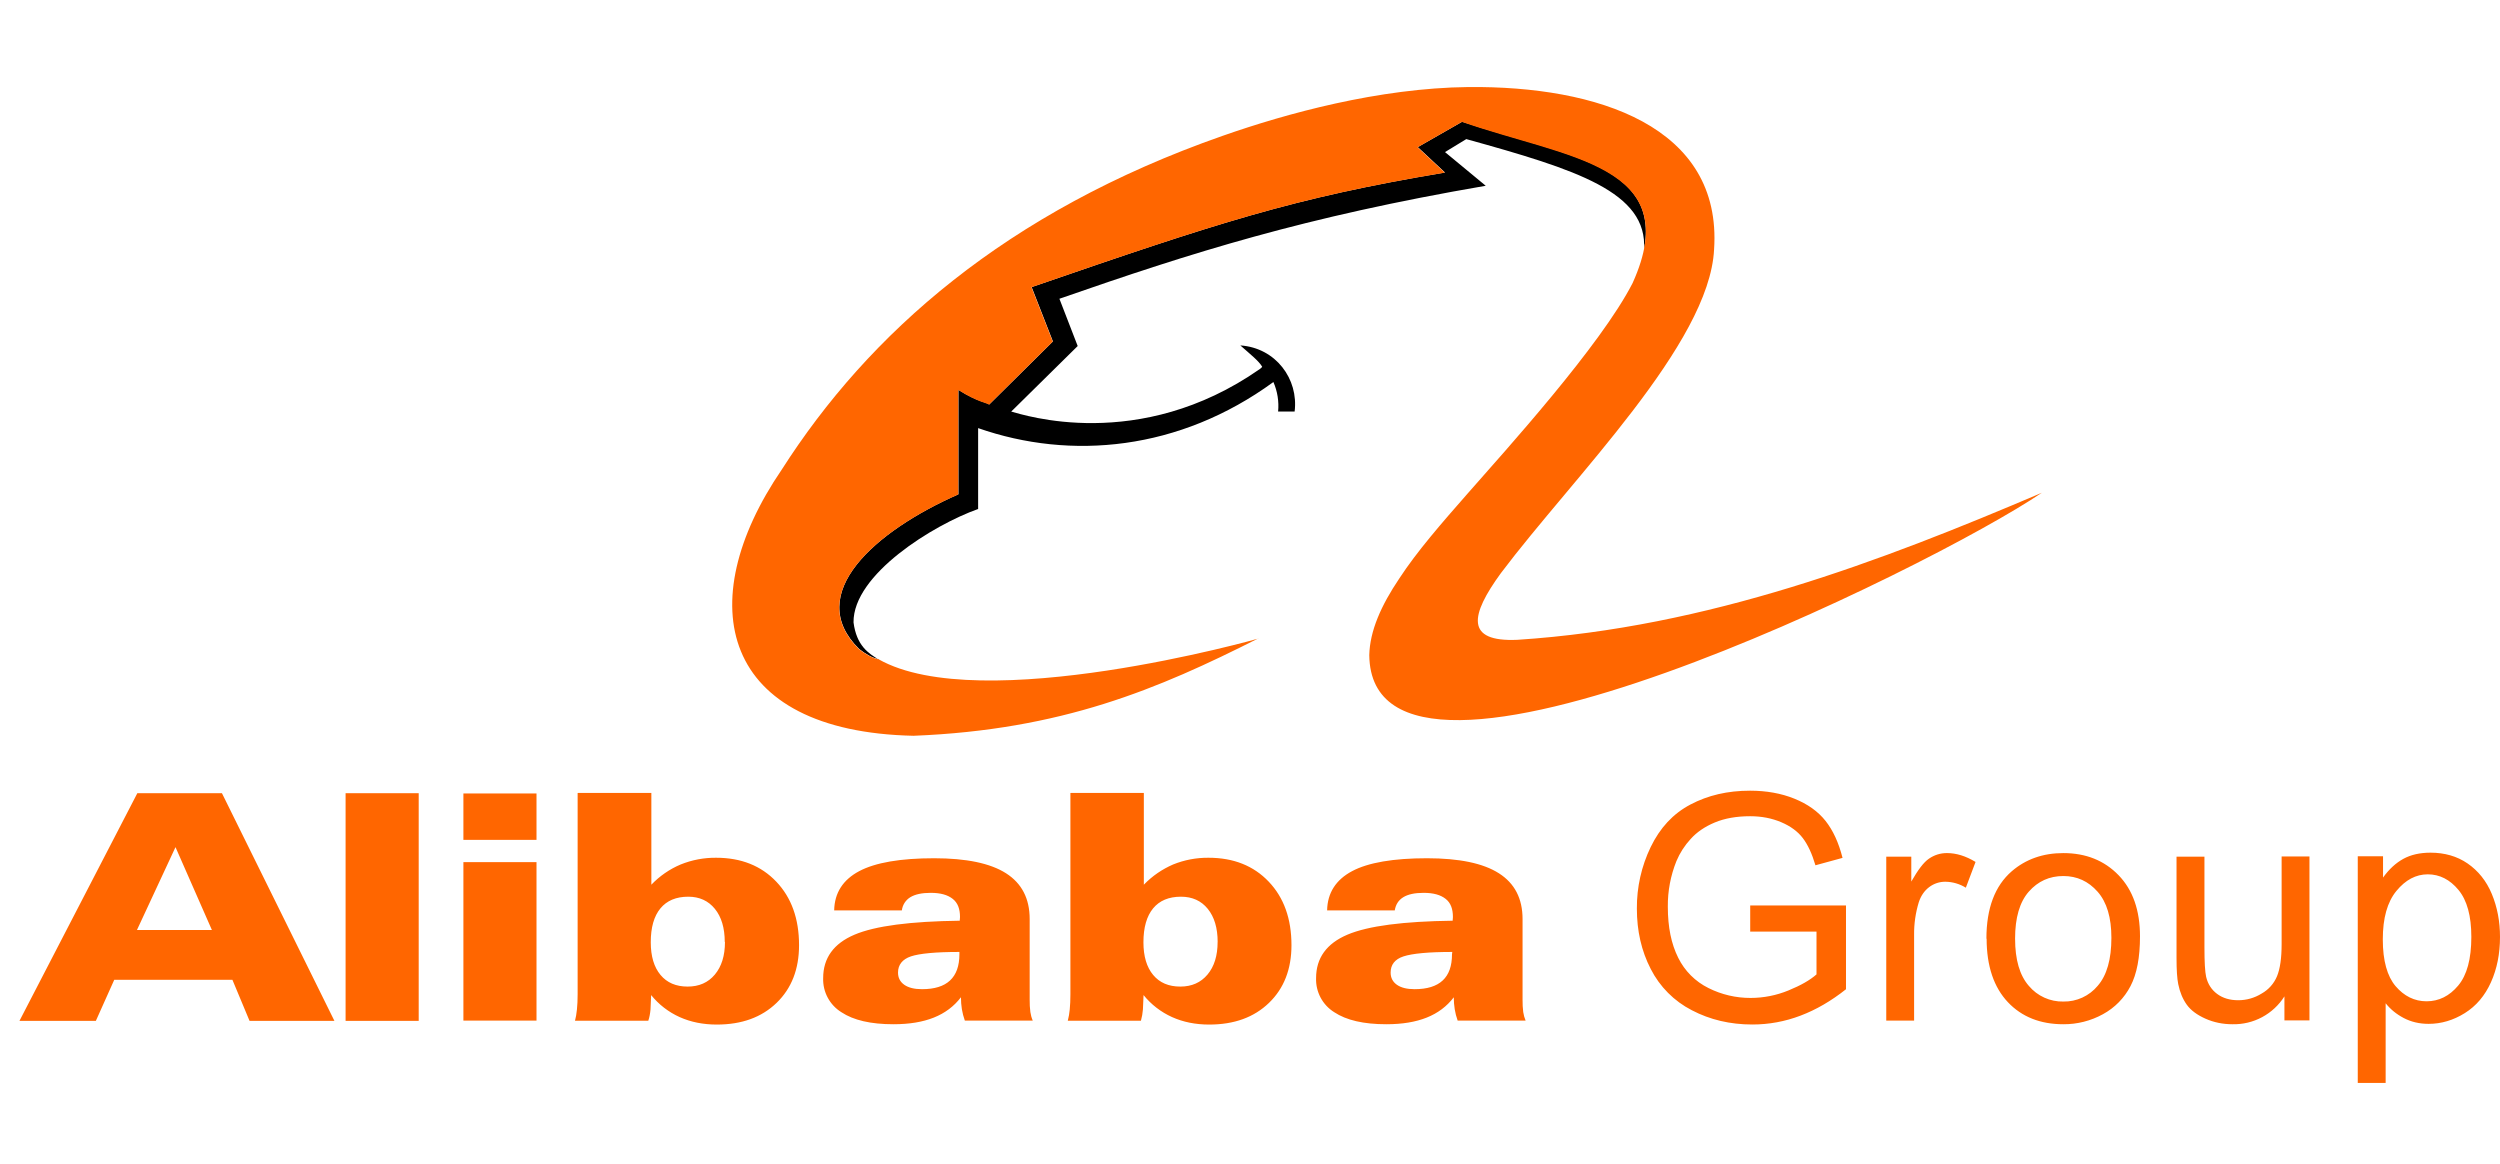 <svg width="131" height="61" viewBox="0 0 131 61" fill="none" xmlns="http://www.w3.org/2000/svg">
<path d="M46.045 34.534C45.766 34.503 45.331 34.255 45.023 34.008C42.086 31.129 45.859 27.82 50.222 25.9V20.426C51.244 21.076 51.801 21.106 51.832 21.199L55.173 17.89L54.059 15.042C63.838 11.669 67.766 10.369 75.718 9.039L74.292 7.708L76.615 6.379C81.956 8.144 87.013 8.609 86.145 13.094C86.362 10.061 82.587 8.885 76.833 7.289L75.718 7.969L77.852 9.734C68.323 11.373 62.474 13.231 55.513 15.655L56.471 18.132L52.988 21.566C53.577 21.721 59.671 23.763 66.013 19.339C66.013 19.339 66.138 19.246 66.138 19.215C65.953 18.906 65.518 18.565 64.993 18.1C66.851 18.225 68.054 19.865 67.838 21.566H66.973C67.024 21.038 66.939 20.505 66.726 20.018C61.805 23.608 56.114 24.134 51.254 22.433V26.671C48.902 27.507 44.694 30.105 44.725 32.614C44.879 33.819 45.499 34.239 46.055 34.564" fill="black"/>
<path d="M65.941 33.449C60.677 36.111 55.635 38.245 47.869 38.555C37.751 38.337 36.173 31.623 40.969 24.599C45.497 17.514 52.665 11.107 64.074 7.115C67.383 5.954 72.244 4.611 76.945 4.561C83.68 4.498 90.251 6.604 89.818 13.072C89.57 18.022 82.422 25.015 78.649 30.029C77.04 32.235 76.761 33.649 79.514 33.526C89.499 32.876 98.576 29.41 106.993 25.82C101.3 29.689 71.871 44.261 71.75 34.331C71.78 33.06 72.367 31.73 73.326 30.308C74.255 28.884 75.556 27.398 76.886 25.881C78.897 23.592 83.876 18.102 85.548 14.834C88.363 8.615 82.065 8.305 76.605 6.387L74.283 7.716L75.709 9.047C67.756 10.377 63.828 11.677 54.049 15.05L55.164 17.898L51.822 21.207C51.73 21.114 51.234 21.084 50.213 20.434V25.911C45.847 27.829 42.086 31.139 45.014 34.018C45.323 34.266 45.757 34.514 46.036 34.544C51.377 37.577 65.962 33.461 65.933 33.461M11.104 48.733L9.196 44.39L7.176 48.733H11.104ZM5.023 53.493H1.02L7.197 41.562H11.629L17.523 53.493H13.076L12.179 51.343H5.986L5.023 53.493ZM18.109 41.562H21.94V53.492H18.109V41.562ZM24.282 45.175H28.113V53.48H24.282V45.175ZM24.282 41.576H28.113V44.01H24.282V41.576ZM37.977 49.358C37.977 48.624 37.803 48.046 37.459 47.623C37.115 47.199 36.646 46.987 36.066 46.987C35.429 46.987 34.943 47.192 34.606 47.599C34.269 48.007 34.1 48.598 34.1 49.376C34.1 50.109 34.271 50.68 34.611 51.087C34.951 51.495 35.423 51.697 36.033 51.697C36.631 51.697 37.107 51.488 37.459 51.066C37.811 50.645 37.988 50.077 37.988 49.359M30.29 41.551H34.131V46.358C34.565 45.904 35.087 45.543 35.666 45.299C36.256 45.06 36.887 44.94 37.524 44.946C38.832 44.946 39.884 45.364 40.678 46.2C41.473 47.036 41.87 48.145 41.87 49.527C41.87 50.784 41.478 51.791 40.695 52.549C39.911 53.307 38.872 53.687 37.56 53.687C36.845 53.687 36.196 53.557 35.613 53.295C35.032 53.033 34.52 52.638 34.12 52.142L34.087 52.895C34.066 53.121 34.029 53.318 33.971 53.485H30.13C30.173 53.329 30.207 53.133 30.231 52.901C30.256 52.669 30.268 52.398 30.268 52.096V41.554M50.273 49.882C49.031 49.882 48.184 49.963 47.733 50.114C47.283 50.265 47.056 50.559 47.056 50.962C47.056 51.236 47.166 51.449 47.385 51.603C47.603 51.756 47.913 51.833 48.314 51.833C48.967 51.833 49.457 51.682 49.782 51.377C50.108 51.073 50.273 50.614 50.273 50.002V49.871V49.882ZM50.355 52.254C49.989 52.735 49.514 53.09 48.931 53.322C48.349 53.554 47.654 53.67 46.813 53.67C45.632 53.67 44.724 53.462 44.089 53.04C43.786 52.852 43.538 52.588 43.371 52.274C43.203 51.96 43.122 51.608 43.134 51.252C43.134 50.201 43.682 49.441 44.778 48.976C45.874 48.512 47.711 48.28 50.289 48.245C50.289 48.229 50.292 48.198 50.297 48.152C50.301 48.118 50.303 48.085 50.304 48.051C50.304 47.626 50.188 47.308 49.92 47.099C49.654 46.89 49.282 46.785 48.768 46.785C48.306 46.785 47.949 46.862 47.699 47.015C47.578 47.089 47.476 47.19 47.399 47.309C47.323 47.429 47.274 47.564 47.257 47.705H43.711C43.727 46.783 44.176 46.097 45.023 45.648C45.871 45.198 47.189 44.972 48.948 44.972C50.636 44.972 51.893 45.234 52.718 45.761C53.542 46.288 53.955 47.085 53.955 48.159V52.395C53.952 52.607 53.964 52.82 53.991 53.031C54.013 53.186 54.055 53.337 54.117 53.481H50.558C50.488 53.287 50.436 53.086 50.402 52.882C50.37 52.68 50.354 52.471 50.354 52.255L50.355 52.254ZM63.805 49.358C63.805 48.624 63.63 48.046 63.287 47.623C62.943 47.199 62.474 46.987 61.88 46.987C61.246 46.987 60.758 47.192 60.422 47.599C60.087 48.007 59.916 48.598 59.916 49.376C59.916 50.109 60.086 50.68 60.425 51.087C60.764 51.495 61.237 51.697 61.848 51.697C62.446 51.697 62.921 51.488 63.274 51.066C63.627 50.645 63.803 50.077 63.803 49.359M56.106 41.551H59.937V46.358C60.393 45.888 60.905 45.545 61.47 45.299C62.059 45.06 62.691 44.94 63.327 44.946C64.635 44.946 65.687 45.364 66.482 46.2C67.277 47.036 67.673 48.145 67.673 49.527C67.673 50.784 67.281 51.791 66.497 52.549C65.713 53.307 64.674 53.687 63.362 53.687C62.647 53.687 61.998 53.557 61.416 53.295C60.835 53.033 60.323 52.639 59.922 52.142L59.889 52.895C59.874 53.094 59.839 53.292 59.785 53.485H55.953C56.002 53.293 56.036 53.098 56.054 52.901C56.078 52.665 56.089 52.398 56.089 52.096V41.554M76.1 49.882C74.858 49.882 74.01 49.963 73.546 50.114C73.082 50.265 72.869 50.559 72.869 50.962C72.869 51.236 72.979 51.449 73.198 51.603C73.416 51.756 73.726 51.833 74.126 51.833C74.779 51.833 75.27 51.682 75.597 51.377C75.925 51.073 76.085 50.614 76.085 50.002L76.1 49.882ZM76.181 52.254C75.816 52.735 75.342 53.09 74.759 53.322C74.176 53.554 73.482 53.67 72.64 53.67C71.46 53.67 70.55 53.462 69.915 53.04C69.613 52.852 69.366 52.588 69.199 52.274C69.032 51.96 68.95 51.607 68.963 51.252C68.963 50.201 69.511 49.441 70.606 48.976C71.701 48.512 73.541 48.28 76.118 48.245C76.118 48.229 76.121 48.198 76.126 48.152L76.133 48.051C76.133 47.626 76.017 47.308 75.75 47.099C75.483 46.89 75.109 46.785 74.598 46.785C74.133 46.785 73.778 46.862 73.53 47.015C73.281 47.169 73.135 47.398 73.085 47.705H69.541C69.558 46.783 70.006 46.097 70.85 45.648C71.694 45.198 73.016 44.972 74.774 44.972C76.463 44.972 77.719 45.234 78.544 45.761C79.37 46.288 79.782 47.085 79.782 48.159V52.395C79.779 52.607 79.791 52.82 79.817 53.031C79.84 53.186 79.882 53.337 79.942 53.481H76.382C76.312 53.287 76.26 53.086 76.227 52.882C76.195 52.675 76.178 52.465 76.178 52.255L76.181 52.254ZM91.711 48.84V47.447H96.73V51.836C95.959 52.449 95.165 52.91 94.346 53.22C93.541 53.527 92.686 53.685 91.825 53.684C90.661 53.684 89.605 53.436 88.653 52.937C87.725 52.461 86.971 51.704 86.499 50.775C86.011 49.832 85.772 48.778 85.772 47.613C85.763 46.496 86.011 45.392 86.496 44.385C86.981 43.387 87.657 42.644 88.577 42.158C89.497 41.673 90.524 41.432 91.703 41.432C92.559 41.432 93.335 41.571 94.025 41.85C94.714 42.128 95.261 42.515 95.655 43.011C96.049 43.507 96.347 44.154 96.549 44.953L95.129 45.341C94.951 44.737 94.73 44.261 94.467 43.916C94.205 43.572 93.829 43.292 93.337 43.084C92.846 42.876 92.308 42.77 91.708 42.77C90.993 42.77 90.376 42.88 89.854 43.098C89.333 43.316 88.911 43.605 88.591 43.962C88.276 44.302 88.024 44.695 87.844 45.123C87.539 45.883 87.385 46.695 87.394 47.514C87.394 48.575 87.574 49.46 87.937 50.185C88.276 50.875 88.834 51.433 89.523 51.773C90.208 52.117 90.964 52.295 91.731 52.292C92.412 52.292 93.086 52.158 93.716 51.899C94.36 51.636 94.85 51.356 95.185 51.058V48.817H91.707M98.84 53.48V44.891H100.152V46.194C100.5 45.586 100.797 45.184 101.081 44.992C101.364 44.799 101.677 44.701 102.018 44.701C102.51 44.701 103.01 44.856 103.519 45.166L103.01 46.515C102.689 46.317 102.32 46.209 101.943 46.203C101.633 46.199 101.331 46.3 101.084 46.488C100.832 46.681 100.651 46.947 100.542 47.285C100.375 47.835 100.293 48.408 100.299 48.983V53.479H98.836M105.591 49.19C105.591 50.289 105.832 51.113 106.311 51.66C106.532 51.923 106.809 52.134 107.122 52.276C107.435 52.418 107.776 52.489 108.12 52.481C108.463 52.488 108.802 52.416 109.114 52.274C109.425 52.131 109.701 51.92 109.92 51.656C110.399 51.106 110.637 50.267 110.637 49.141C110.637 48.079 110.398 47.274 109.915 46.726C109.432 46.178 108.835 45.904 108.119 45.904C107.392 45.904 106.79 46.177 106.31 46.721C105.83 47.266 105.59 48.088 105.59 49.189M104.088 49.186C104.088 47.596 104.531 46.421 105.416 45.654C106.153 45.019 107.055 44.702 108.117 44.702C109.299 44.702 110.265 45.088 111.013 45.861C111.762 46.634 112.136 47.703 112.136 49.066C112.136 50.171 111.97 51.039 111.639 51.671C111.315 52.297 110.811 52.81 110.191 53.146C109.556 53.495 108.842 53.676 108.117 53.67C106.914 53.67 105.942 53.285 105.214 52.515C104.486 51.745 104.099 50.634 104.099 49.186M119.704 53.48V52.21C119.415 52.668 119.012 53.043 118.535 53.299C118.058 53.555 117.523 53.683 116.981 53.67C116.474 53.67 116.001 53.573 115.565 53.378C115.128 53.183 114.799 52.941 114.587 52.646C114.376 52.352 114.225 51.994 114.139 51.567C114.081 51.281 114.05 50.828 114.05 50.208V44.891H115.513V49.648C115.513 50.408 115.542 50.92 115.601 51.184C115.691 51.567 115.886 51.866 116.181 52.084C116.476 52.303 116.845 52.412 117.28 52.412C117.713 52.414 118.139 52.293 118.507 52.064C118.872 51.86 119.158 51.538 119.317 51.152C119.475 50.767 119.557 50.209 119.557 49.474V44.879H121.016V53.468H119.704M124.859 49.236C124.859 50.342 125.091 51.159 125.529 51.675C125.967 52.19 126.514 52.468 127.15 52.468C127.795 52.468 128.348 52.194 128.808 51.646C129.268 51.097 129.498 50.252 129.498 49.091C129.498 47.996 129.274 47.175 128.824 46.632C128.375 46.089 127.837 45.815 127.215 45.815C126.593 45.815 126.049 46.105 125.572 46.685C125.095 47.266 124.859 48.108 124.859 49.214M123.547 56.746V44.868H124.871V45.985C125.184 45.549 125.537 45.223 125.932 45.005C126.327 44.788 126.803 44.68 127.36 44.68C128.092 44.68 128.753 44.866 129.301 45.245C129.849 45.623 130.285 46.154 130.57 46.841C130.856 47.528 131 48.281 131 49.099C131 49.977 130.842 50.769 130.526 51.471C130.21 52.174 129.753 52.714 129.154 53.088C128.555 53.462 127.921 53.65 127.261 53.65C126.776 53.65 126.342 53.547 125.955 53.344C125.569 53.141 125.254 52.882 125.008 52.571V56.746H123.545" fill="#FF6600"/>
</svg>
